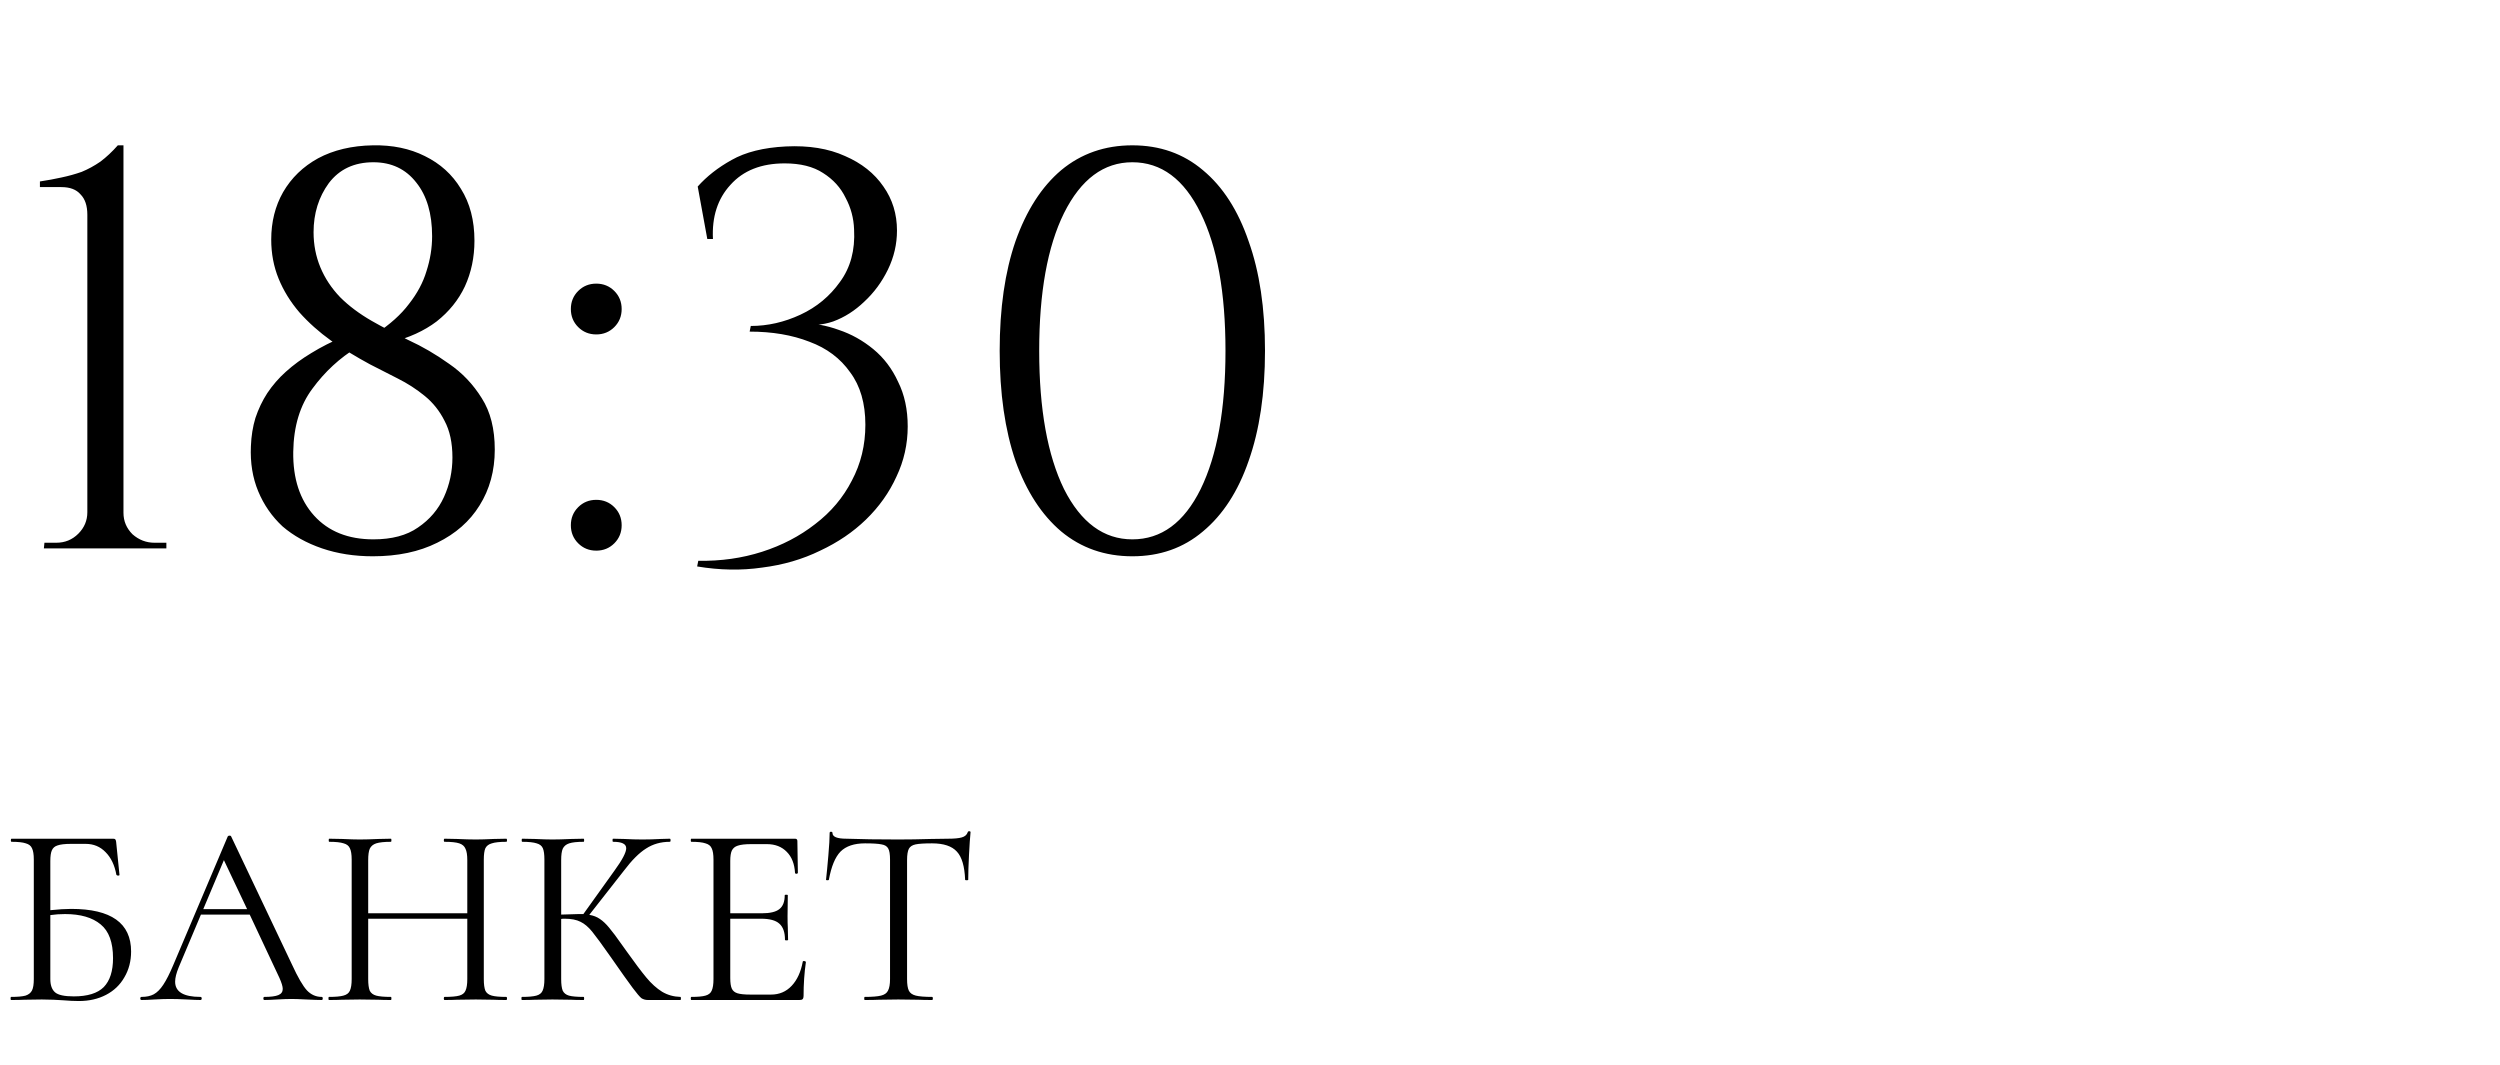 <?xml version="1.0" encoding="UTF-8"?> <svg xmlns="http://www.w3.org/2000/svg" width="155" height="66" viewBox="0 0 155 66" fill="none"><path d="M4.416 56.352C6.891 56.352 8.128 57.232 8.128 58.992C8.128 59.589 7.989 60.123 7.712 60.592C7.445 61.061 7.067 61.424 6.576 61.68C6.085 61.936 5.525 62.064 4.896 62.064C4.608 62.064 4.272 62.048 3.888 62.016C3.728 62.005 3.536 61.995 3.312 61.984C3.088 61.973 2.848 61.968 2.592 61.968L1.504 61.984C1.312 61.995 1.04 62 0.688 62C0.667 62 0.656 61.968 0.656 61.904C0.656 61.84 0.667 61.808 0.688 61.808C1.093 61.808 1.392 61.781 1.584 61.728C1.776 61.664 1.909 61.557 1.984 61.408C2.059 61.259 2.096 61.024 2.096 60.704V53.296C2.096 52.976 2.059 52.741 1.984 52.592C1.92 52.443 1.792 52.341 1.6 52.288C1.419 52.224 1.125 52.192 0.72 52.192C0.688 52.192 0.672 52.16 0.672 52.096C0.672 52.032 0.688 52 0.72 52H7.024C7.088 52 7.131 52.016 7.152 52.048C7.173 52.069 7.189 52.117 7.2 52.192L7.408 54.24C7.408 54.272 7.381 54.288 7.328 54.288C7.275 54.288 7.237 54.272 7.216 54.24C7.109 53.643 6.885 53.173 6.544 52.832C6.213 52.491 5.803 52.32 5.312 52.32H4.4C4.027 52.32 3.749 52.352 3.568 52.416C3.397 52.469 3.28 52.571 3.216 52.72C3.152 52.859 3.12 53.083 3.12 53.392V56.432C3.621 56.379 4.053 56.352 4.416 56.352ZM4.576 61.776C5.429 61.776 6.048 61.584 6.432 61.2C6.816 60.805 7.008 60.208 7.008 59.408C7.008 58.427 6.752 57.728 6.24 57.312C5.728 56.885 4.992 56.672 4.032 56.672C3.712 56.672 3.408 56.693 3.12 56.736V60.704C3.12 61.077 3.216 61.349 3.408 61.52C3.6 61.691 3.989 61.776 4.576 61.776ZM19.946 61.808C19.988 61.808 20.01 61.84 20.01 61.904C20.01 61.968 19.988 62 19.946 62C19.743 62 19.428 61.989 19.002 61.968C18.575 61.947 18.266 61.936 18.074 61.936C17.839 61.936 17.541 61.947 17.178 61.968C16.837 61.989 16.575 62 16.394 62C16.351 62 16.33 61.968 16.33 61.904C16.33 61.84 16.351 61.808 16.394 61.808C16.788 61.808 17.076 61.771 17.258 61.696C17.439 61.621 17.53 61.493 17.53 61.312C17.53 61.163 17.46 60.933 17.322 60.624L15.482 56.704H12.458L11.082 59.968C10.932 60.331 10.858 60.629 10.858 60.864C10.858 61.493 11.38 61.808 12.426 61.808C12.479 61.808 12.506 61.84 12.506 61.904C12.506 61.968 12.479 62 12.426 62C12.234 62 11.957 61.989 11.594 61.968C11.188 61.947 10.836 61.936 10.538 61.936C10.261 61.936 9.941 61.947 9.578 61.968C9.258 61.989 8.991 62 8.778 62C8.725 62 8.698 61.968 8.698 61.904C8.698 61.84 8.725 61.808 8.778 61.808C9.077 61.808 9.327 61.755 9.53 61.648C9.743 61.531 9.941 61.333 10.122 61.056C10.314 60.768 10.522 60.357 10.746 59.824L14.122 51.856C14.143 51.824 14.181 51.808 14.234 51.808C14.287 51.808 14.319 51.824 14.33 51.856L18.106 59.808C18.468 60.597 18.778 61.131 19.034 61.408C19.29 61.675 19.594 61.808 19.946 61.808ZM12.602 56.368H15.322L13.882 53.328L12.602 56.368ZM31.388 61.808C31.42 61.808 31.436 61.84 31.436 61.904C31.436 61.968 31.42 62 31.388 62C31.058 62 30.796 61.995 30.604 61.984L29.5 61.968L28.332 61.984C28.14 61.995 27.884 62 27.564 62C27.532 62 27.516 61.968 27.516 61.904C27.516 61.84 27.532 61.808 27.564 61.808C27.98 61.808 28.284 61.781 28.476 61.728C28.668 61.675 28.796 61.573 28.86 61.424C28.935 61.264 28.972 61.024 28.972 60.704V56.96H22.828V60.704C22.828 61.024 22.86 61.264 22.924 61.424C22.999 61.573 23.132 61.675 23.324 61.728C23.516 61.781 23.82 61.808 24.236 61.808C24.258 61.808 24.268 61.84 24.268 61.904C24.268 61.968 24.258 62 24.236 62C23.906 62 23.644 61.995 23.452 61.984L22.3 61.968L21.196 61.984C21.004 61.995 20.738 62 20.396 62C20.375 62 20.364 61.968 20.364 61.904C20.364 61.84 20.375 61.808 20.396 61.808C20.802 61.808 21.1 61.781 21.292 61.728C21.495 61.675 21.628 61.573 21.692 61.424C21.767 61.264 21.804 61.024 21.804 60.704V53.296C21.804 52.976 21.767 52.741 21.692 52.592C21.628 52.443 21.5 52.341 21.308 52.288C21.116 52.224 20.818 52.192 20.412 52.192C20.391 52.192 20.38 52.16 20.38 52.096C20.38 52.032 20.391 52 20.412 52L21.228 52.016C21.676 52.037 22.034 52.048 22.3 52.048C22.61 52.048 22.999 52.037 23.468 52.016L24.236 52C24.258 52 24.268 52.032 24.268 52.096C24.268 52.16 24.258 52.192 24.236 52.192C23.831 52.192 23.527 52.224 23.324 52.288C23.132 52.352 22.999 52.464 22.924 52.624C22.86 52.773 22.828 53.008 22.828 53.328V56.624H28.972V53.328C28.972 53.008 28.935 52.773 28.86 52.624C28.796 52.464 28.668 52.352 28.476 52.288C28.284 52.224 27.98 52.192 27.564 52.192C27.532 52.192 27.516 52.16 27.516 52.096C27.516 52.032 27.532 52 27.564 52L28.332 52.016C28.802 52.037 29.191 52.048 29.5 52.048C29.788 52.048 30.156 52.037 30.604 52.016L31.388 52C31.42 52 31.436 52.032 31.436 52.096C31.436 52.16 31.42 52.192 31.388 52.192C30.983 52.192 30.684 52.224 30.492 52.288C30.3 52.341 30.167 52.443 30.092 52.592C30.028 52.741 29.996 52.976 29.996 53.296V60.704C29.996 61.024 30.028 61.264 30.092 61.424C30.167 61.573 30.3 61.675 30.492 61.728C30.684 61.781 30.983 61.808 31.388 61.808ZM42.185 61.808C42.206 61.808 42.217 61.84 42.217 61.904C42.217 61.968 42.206 62 42.185 62H40.169C40.02 62 39.886 61.963 39.769 61.888C39.662 61.803 39.481 61.589 39.225 61.248C38.969 60.907 38.51 60.261 37.849 59.312C37.326 58.565 36.947 58.048 36.713 57.76C36.478 57.472 36.238 57.269 35.993 57.152C35.748 57.024 35.417 56.96 35.001 56.96C34.905 56.96 34.836 56.965 34.793 56.976V60.704C34.793 61.024 34.825 61.264 34.889 61.424C34.964 61.573 35.092 61.675 35.273 61.728C35.465 61.781 35.769 61.808 36.185 61.808C36.206 61.808 36.217 61.84 36.217 61.904C36.217 61.968 36.206 62 36.185 62C35.854 62 35.593 61.995 35.401 61.984L34.249 61.968L33.161 61.984C32.969 61.995 32.702 62 32.361 62C32.34 62 32.329 61.968 32.329 61.904C32.329 61.84 32.34 61.808 32.361 61.808C32.766 61.808 33.065 61.781 33.257 61.728C33.449 61.675 33.577 61.573 33.641 61.424C33.715 61.264 33.753 61.024 33.753 60.704V53.296C33.753 52.976 33.721 52.741 33.657 52.592C33.593 52.443 33.465 52.341 33.273 52.288C33.081 52.224 32.782 52.192 32.377 52.192C32.355 52.192 32.345 52.16 32.345 52.096C32.345 52.032 32.355 52 32.377 52L33.161 52.016C33.609 52.037 33.971 52.048 34.249 52.048C34.558 52.048 34.947 52.037 35.417 52.016L36.185 52C36.206 52 36.217 52.032 36.217 52.096C36.217 52.16 36.206 52.192 36.185 52.192C35.779 52.192 35.481 52.224 35.289 52.288C35.097 52.352 34.964 52.464 34.889 52.624C34.825 52.773 34.793 53.008 34.793 53.328V56.704C35.369 56.683 35.726 56.672 35.865 56.672H36.169L38.105 53.968C38.585 53.307 38.825 52.848 38.825 52.592C38.825 52.453 38.755 52.352 38.617 52.288C38.489 52.224 38.286 52.192 38.009 52.192C37.987 52.192 37.977 52.16 37.977 52.096C37.977 52.032 37.987 52 38.009 52L38.697 52.016C39.102 52.037 39.481 52.048 39.833 52.048C40.196 52.048 40.569 52.037 40.953 52.016L41.529 52C41.561 52 41.577 52.032 41.577 52.096C41.577 52.16 41.561 52.192 41.529 52.192C40.974 52.192 40.483 52.331 40.057 52.608C39.63 52.875 39.172 53.333 38.681 53.984L36.537 56.72C36.793 56.763 37.011 56.848 37.193 56.976C37.385 57.104 37.577 57.285 37.769 57.52C37.961 57.744 38.243 58.123 38.617 58.656L38.857 58.992C39.358 59.696 39.764 60.235 40.073 60.608C40.382 60.981 40.708 61.275 41.049 61.488C41.39 61.691 41.769 61.797 42.185 61.808ZM49.773 59.616C49.773 59.595 49.794 59.584 49.837 59.584C49.868 59.584 49.895 59.589 49.916 59.6C49.949 59.611 49.965 59.627 49.965 59.648C49.868 60.32 49.821 61.024 49.821 61.76C49.821 61.845 49.799 61.909 49.757 61.952C49.724 61.984 49.66 62 49.565 62H42.861C42.839 62 42.828 61.968 42.828 61.904C42.828 61.84 42.839 61.808 42.861 61.808C43.266 61.808 43.559 61.781 43.74 61.728C43.932 61.675 44.06 61.573 44.124 61.424C44.199 61.264 44.236 61.024 44.236 60.704V53.296C44.236 52.976 44.199 52.741 44.124 52.592C44.06 52.443 43.932 52.341 43.74 52.288C43.559 52.224 43.266 52.192 42.861 52.192C42.839 52.192 42.828 52.16 42.828 52.096C42.828 52.032 42.839 52 42.861 52H49.292C49.389 52 49.437 52.048 49.437 52.144L49.468 54.112C49.468 54.144 49.442 54.165 49.389 54.176C49.335 54.176 49.303 54.16 49.292 54.128C49.261 53.563 49.09 53.125 48.781 52.816C48.471 52.496 48.06 52.336 47.548 52.336H46.572C46.199 52.336 45.922 52.368 45.74 52.432C45.57 52.485 45.447 52.587 45.373 52.736C45.309 52.875 45.276 53.088 45.276 53.376V56.624H47.228C47.74 56.624 48.103 56.539 48.316 56.368C48.541 56.197 48.653 55.909 48.653 55.504C48.653 55.483 48.684 55.472 48.748 55.472C48.812 55.472 48.844 55.483 48.844 55.504L48.828 56.8C48.828 57.109 48.834 57.344 48.844 57.504L48.861 58.272C48.861 58.293 48.828 58.304 48.764 58.304C48.7 58.304 48.669 58.293 48.669 58.272C48.669 57.803 48.551 57.467 48.316 57.264C48.093 57.061 47.714 56.96 47.181 56.96H45.276V60.64C45.276 60.939 45.309 61.157 45.373 61.296C45.437 61.435 45.554 61.531 45.724 61.584C45.895 61.637 46.162 61.664 46.525 61.664H47.804C48.316 61.664 48.743 61.483 49.084 61.12C49.426 60.757 49.655 60.256 49.773 59.616ZM53.63 52.288C52.958 52.288 52.452 52.459 52.11 52.8C51.78 53.141 51.54 53.723 51.39 54.544C51.39 54.565 51.358 54.576 51.294 54.576C51.241 54.576 51.214 54.565 51.214 54.544C51.257 54.16 51.305 53.659 51.358 53.04C51.412 52.421 51.438 51.957 51.438 51.648C51.438 51.595 51.465 51.568 51.518 51.568C51.582 51.568 51.614 51.595 51.614 51.648C51.614 51.883 51.902 52 52.478 52C53.385 52.032 54.457 52.048 55.694 52.048C56.324 52.048 56.99 52.037 57.694 52.016L58.782 52C59.166 52 59.449 51.973 59.63 51.92C59.822 51.867 59.945 51.76 59.998 51.6C60.009 51.557 60.041 51.536 60.094 51.536C60.148 51.536 60.174 51.557 60.174 51.6C60.142 51.909 60.11 52.379 60.078 53.008C60.046 53.637 60.03 54.149 60.03 54.544C60.03 54.565 59.998 54.576 59.934 54.576C59.87 54.576 59.838 54.565 59.838 54.544C59.806 53.712 59.636 53.131 59.326 52.8C59.017 52.459 58.505 52.288 57.79 52.288C57.31 52.288 56.969 52.309 56.766 52.352C56.564 52.395 56.425 52.485 56.35 52.624C56.276 52.763 56.238 52.997 56.238 53.328V60.704C56.238 61.035 56.276 61.275 56.35 61.424C56.425 61.573 56.569 61.675 56.782 61.728C56.996 61.781 57.332 61.808 57.79 61.808C57.822 61.808 57.838 61.84 57.838 61.904C57.838 61.968 57.822 62 57.79 62C57.438 62 57.156 61.995 56.942 61.984L55.694 61.968L54.494 61.984C54.281 61.995 53.988 62 53.614 62C53.593 62 53.582 61.968 53.582 61.904C53.582 61.84 53.593 61.808 53.614 61.808C54.073 61.808 54.409 61.781 54.622 61.728C54.836 61.675 54.98 61.573 55.054 61.424C55.14 61.264 55.182 61.024 55.182 60.704V53.296C55.182 52.965 55.145 52.736 55.07 52.608C54.996 52.469 54.857 52.384 54.654 52.352C54.452 52.309 54.11 52.288 53.63 52.288Z" fill="black"></path><path d="M10.315 34H2.72L2.755 33.65H3.49C4.027 33.65 4.482 33.463 4.855 33.09C5.228 32.717 5.415 32.273 5.415 31.76V13.315C5.415 12.755 5.275 12.335 4.995 12.055C4.738 11.752 4.342 11.6 3.805 11.6H2.475V11.25C2.942 11.18 3.385 11.098 3.805 11.005C4.248 10.912 4.668 10.795 5.065 10.655C5.462 10.492 5.847 10.282 6.22 10.025C6.593 9.745 6.955 9.407 7.305 9.01H7.655V31.795C7.655 32.308 7.842 32.752 8.215 33.125C8.612 33.475 9.067 33.65 9.58 33.65H10.315V34ZM16.816 14.855C16.816 13.758 17.061 12.778 17.551 11.915C18.065 11.028 18.788 10.328 19.721 9.815C20.678 9.302 21.81 9.033 23.116 9.01C24.33 8.987 25.403 9.208 26.336 9.675C27.293 10.142 28.04 10.818 28.576 11.705C29.136 12.592 29.416 13.665 29.416 14.925C29.416 15.952 29.218 16.897 28.821 17.76C28.425 18.6 27.841 19.323 27.071 19.93C26.301 20.513 25.356 20.945 24.236 21.225L23.291 20.7C24.178 20.117 24.866 19.498 25.356 18.845C25.87 18.192 26.231 17.515 26.441 16.815C26.675 16.092 26.791 15.368 26.791 14.645C26.791 13.245 26.465 12.137 25.811 11.32C25.158 10.48 24.271 10.06 23.151 10.06C21.961 10.06 21.04 10.492 20.386 11.355C19.756 12.218 19.441 13.233 19.441 14.4C19.441 15.17 19.581 15.893 19.861 16.57C20.141 17.247 20.55 17.865 21.086 18.425C21.623 18.962 22.276 19.452 23.046 19.895C23.7 20.268 24.458 20.665 25.321 21.085C26.185 21.482 27.025 21.972 27.841 22.555C28.658 23.115 29.335 23.827 29.871 24.69C30.408 25.53 30.676 26.592 30.676 27.875C30.676 29.182 30.361 30.337 29.731 31.34C29.125 32.32 28.25 33.09 27.106 33.65C25.986 34.21 24.656 34.49 23.116 34.49C21.973 34.49 20.923 34.327 19.966 34C19.01 33.673 18.193 33.218 17.516 32.635C16.863 32.028 16.361 31.305 16.011 30.465C15.661 29.625 15.51 28.692 15.556 27.665C15.58 27.035 15.673 26.452 15.836 25.915C16.023 25.355 16.268 24.842 16.571 24.375C16.898 23.885 17.283 23.442 17.726 23.045C18.193 22.625 18.718 22.24 19.301 21.89C19.908 21.517 20.573 21.178 21.296 20.875L22.136 21.54C21.063 22.193 20.141 23.045 19.371 24.095C18.601 25.122 18.205 26.428 18.181 28.015C18.158 29.672 18.59 30.99 19.476 31.97C20.363 32.95 21.588 33.44 23.151 33.44C24.295 33.44 25.216 33.195 25.916 32.705C26.64 32.215 27.176 31.585 27.526 30.815C27.876 30.045 28.051 29.228 28.051 28.365C28.051 27.455 27.888 26.697 27.561 26.09C27.258 25.483 26.85 24.97 26.336 24.55C25.823 24.13 25.263 23.768 24.656 23.465C24.073 23.162 23.501 22.87 22.941 22.59C22.078 22.123 21.273 21.633 20.526 21.12C19.78 20.583 19.126 20 18.566 19.37C18.006 18.717 17.575 18.017 17.271 17.27C16.968 16.523 16.816 15.718 16.816 14.855ZM36.968 20.735C36.525 20.735 36.151 20.583 35.848 20.28C35.544 19.977 35.393 19.603 35.393 19.16C35.393 18.717 35.544 18.343 35.848 18.04C36.151 17.737 36.525 17.585 36.968 17.585C37.411 17.585 37.785 17.737 38.088 18.04C38.391 18.343 38.543 18.717 38.543 19.16C38.543 19.603 38.391 19.977 38.088 20.28C37.785 20.583 37.411 20.735 36.968 20.735ZM36.968 34.14C36.525 34.14 36.151 33.988 35.848 33.685C35.544 33.382 35.393 33.008 35.393 32.565C35.393 32.122 35.544 31.748 35.848 31.445C36.151 31.142 36.525 30.99 36.968 30.99C37.411 30.99 37.785 31.142 38.088 31.445C38.391 31.748 38.543 32.122 38.543 32.565C38.543 33.008 38.391 33.382 38.088 33.685C37.785 33.988 37.411 34.14 36.968 34.14ZM48.718 9.08C50.141 9.01 51.366 9.208 52.393 9.675C53.419 10.118 54.213 10.748 54.773 11.565C55.333 12.358 55.613 13.268 55.613 14.295C55.613 15.135 55.426 15.94 55.053 16.71C54.679 17.48 54.189 18.145 53.583 18.705C52.999 19.265 52.358 19.673 51.658 19.93C50.981 20.163 50.328 20.198 49.698 20.035C50.468 20.035 51.238 20.175 52.008 20.455C52.778 20.712 53.489 21.108 54.143 21.645C54.796 22.182 55.309 22.858 55.683 23.675C56.079 24.468 56.278 25.39 56.278 26.44C56.278 27.537 56.044 28.575 55.578 29.555C55.134 30.535 54.504 31.422 53.688 32.215C52.894 32.985 51.949 33.627 50.853 34.14C49.756 34.677 48.554 35.027 47.248 35.19C45.964 35.377 44.623 35.353 43.223 35.12L43.293 34.77C44.693 34.793 46.011 34.607 47.248 34.21C48.484 33.813 49.581 33.242 50.538 32.495C51.518 31.748 52.276 30.85 52.813 29.8C53.373 28.75 53.653 27.595 53.653 26.335C53.653 25.005 53.338 23.92 52.708 23.08C52.101 22.217 51.261 21.587 50.188 21.19C49.114 20.77 47.878 20.56 46.478 20.56L46.548 20.21C47.598 20.21 48.624 19.977 49.628 19.51C50.631 19.043 51.448 18.367 52.078 17.48C52.731 16.593 53.023 15.508 52.953 14.225C52.929 13.525 52.754 12.872 52.428 12.265C52.124 11.635 51.658 11.122 51.028 10.725C50.421 10.328 49.628 10.13 48.648 10.13C47.201 10.13 46.081 10.573 45.288 11.46C44.494 12.323 44.133 13.443 44.203 14.82H43.853L43.258 11.565C43.818 10.935 44.518 10.387 45.358 9.92C46.221 9.43 47.341 9.15 48.718 9.08ZM70.205 9.01C71.909 9.01 73.367 9.523 74.58 10.55C75.817 11.577 76.762 13.047 77.415 14.96C78.092 16.85 78.43 19.113 78.43 21.75C78.43 24.387 78.092 26.662 77.415 28.575C76.762 30.465 75.817 31.923 74.58 32.95C73.367 33.977 71.909 34.49 70.205 34.49C68.502 34.49 67.032 33.977 65.795 32.95C64.582 31.923 63.637 30.465 62.96 28.575C62.307 26.662 61.98 24.387 61.98 21.75C61.98 19.113 62.307 16.85 62.96 14.96C63.637 13.047 64.582 11.577 65.795 10.55C67.032 9.523 68.502 9.01 70.205 9.01ZM70.205 10.06C68.432 10.06 67.02 11.11 65.97 13.21C64.944 15.287 64.43 18.133 64.43 21.75C64.43 25.367 64.944 28.225 65.97 30.325C67.02 32.402 68.432 33.44 70.205 33.44C72.002 33.44 73.414 32.402 74.44 30.325C75.467 28.225 75.98 25.367 75.98 21.75C75.98 18.133 75.467 15.287 74.44 13.21C73.414 11.11 72.002 10.06 70.205 10.06Z" fill="black"></path></svg> 